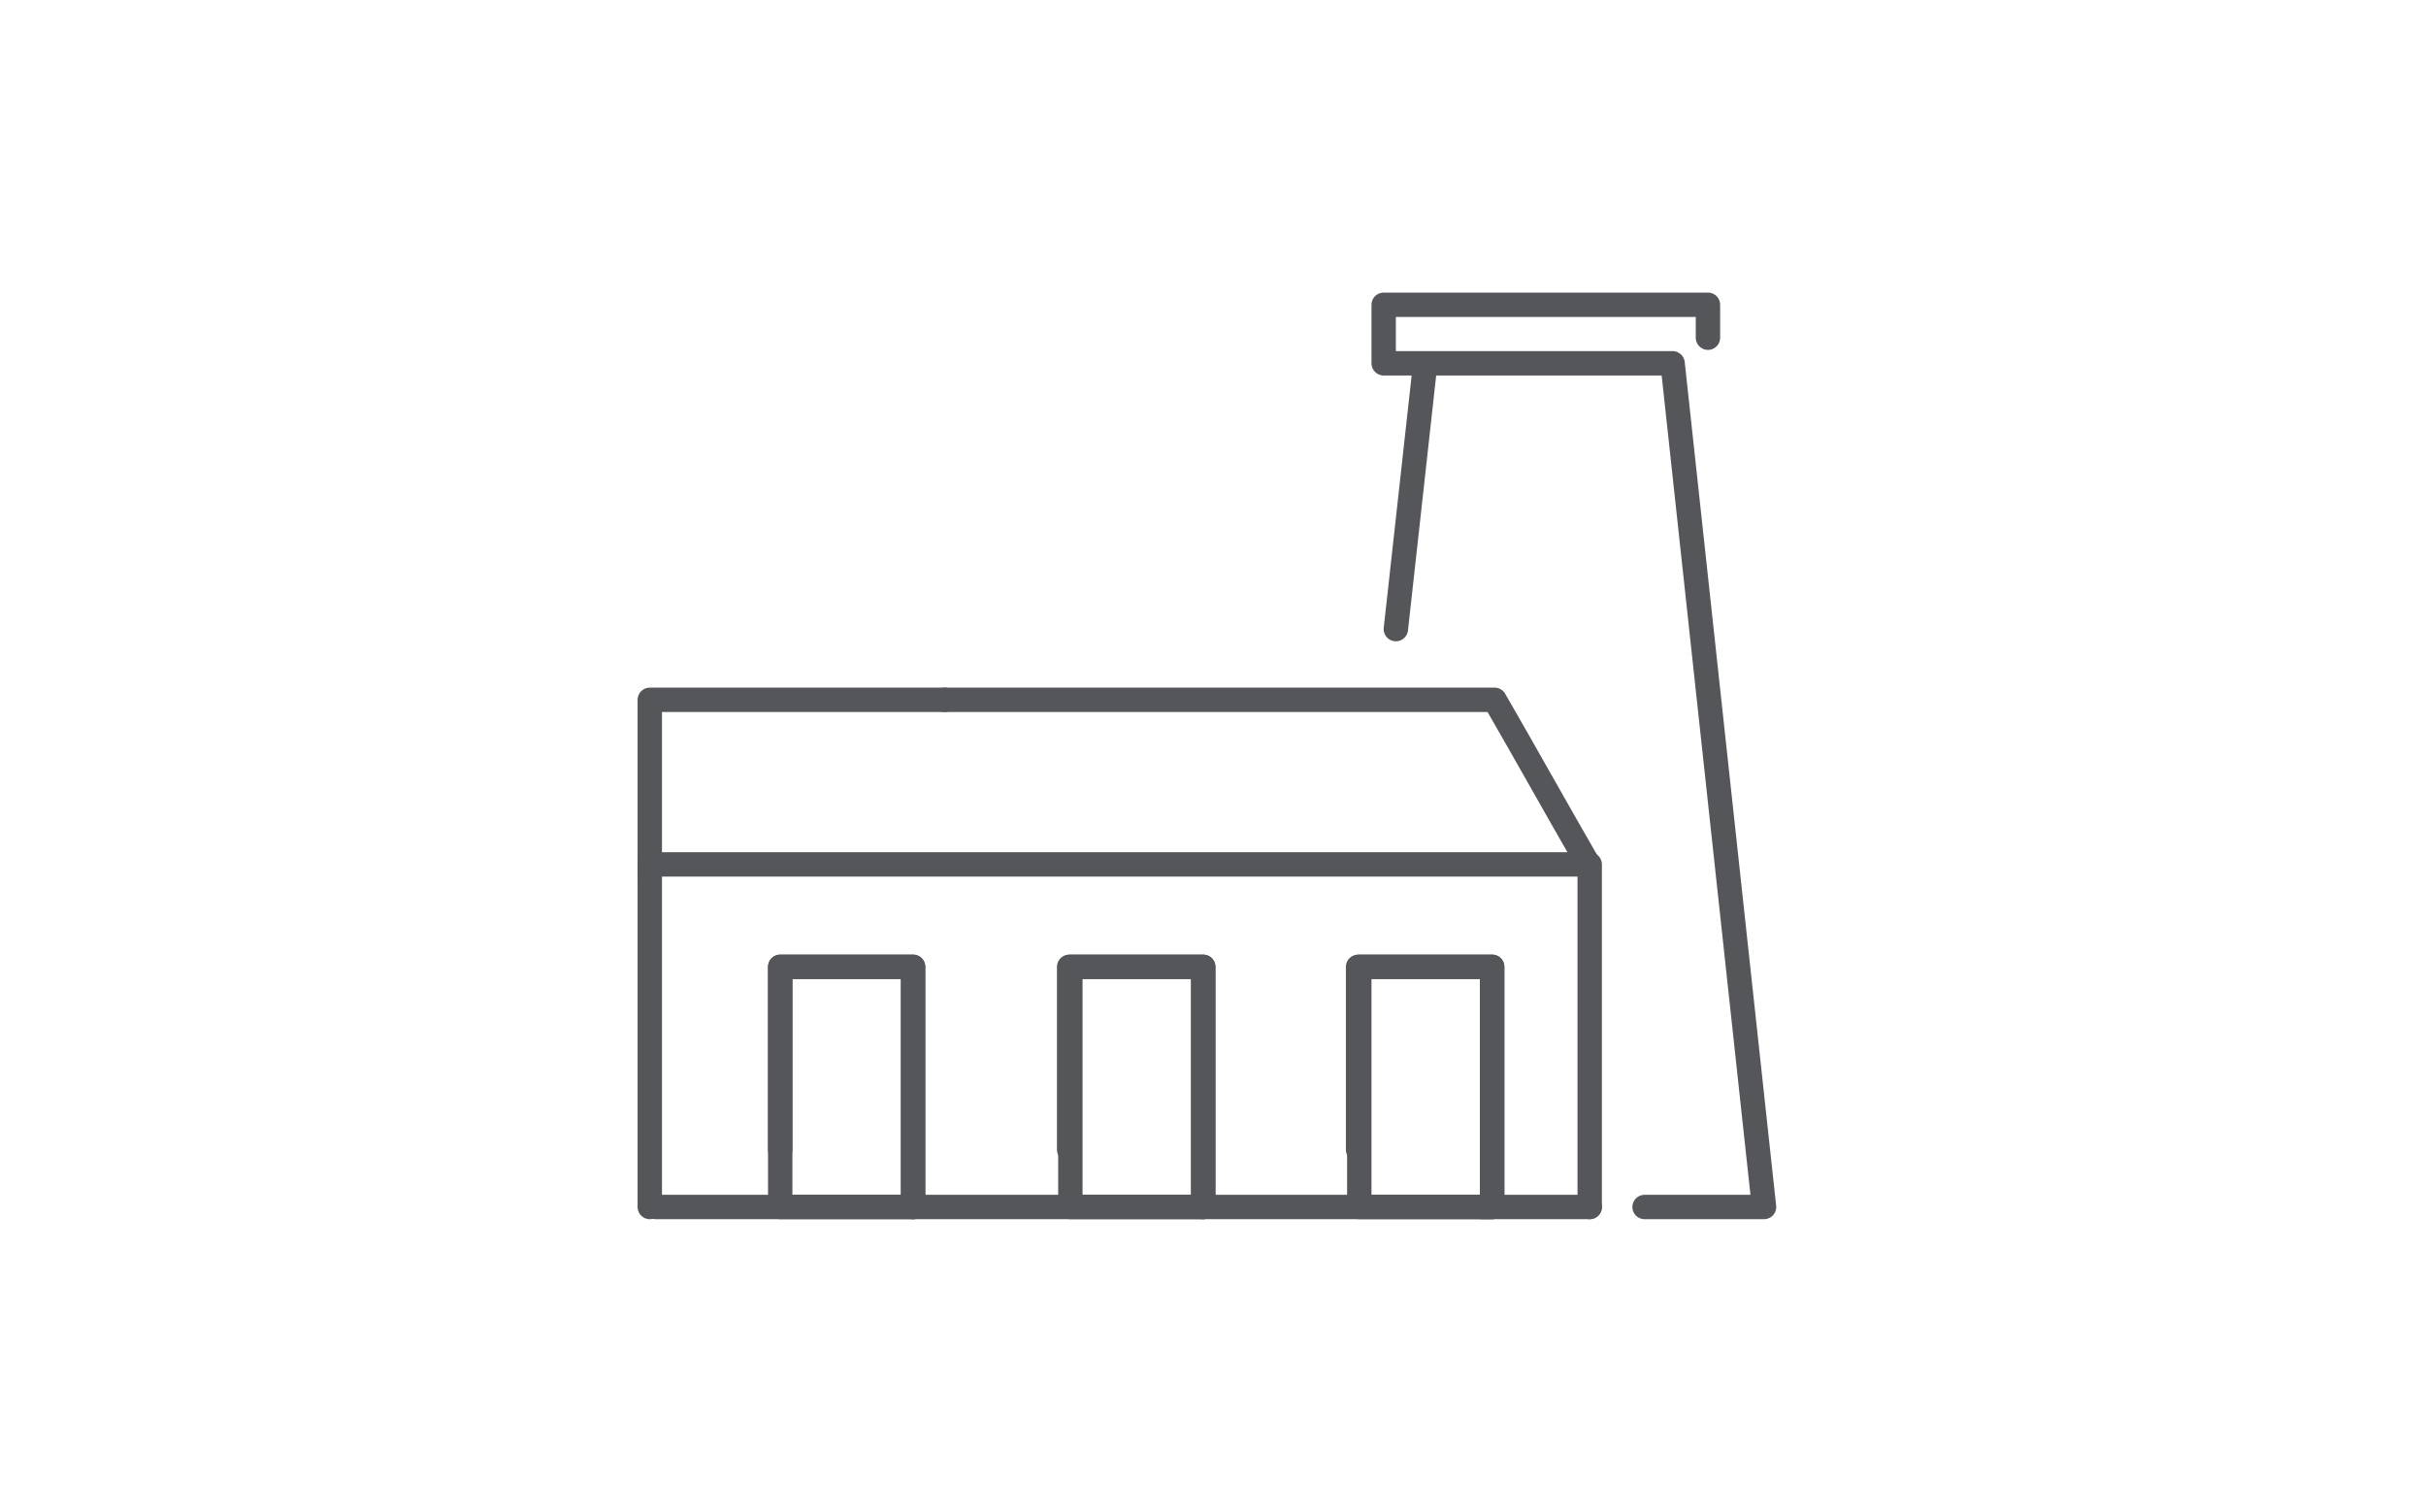 <?xml version="1.0" encoding="UTF-8"?>
<!-- Generator: Adobe Illustrator 27.2.0, SVG Export Plug-In . SVG Version: 6.00 Build 0)  -->
<svg xmlns="http://www.w3.org/2000/svg" xmlns:xlink="http://www.w3.org/1999/xlink" version="1.1" id="Layer_1" x="0px" y="0px" viewBox="0 0 199 124" style="enable-background:new 0 0 199 124;" xml:space="preserve">
<style type="text/css">
	.st0{fill:none;stroke:#55565A;stroke-width:2;stroke-linecap:round;stroke-linejoin:round;}
</style>
<g>
	<g>
		<path class="st0" d="M53.8,99h21.1V79.3H64v15"></path>
		<path class="st0" d="M77.5,57.4h45.1c2.6,4.5,5.1,9,7.7,13.5h-77V99"></path>
		<path class="st0" d="M74.9,99h23.8V79.3h-11v15"></path>
		<path class="st0" d="M98.7,99h23.7V79.3h-11v15"></path>
		<path class="st0" d="M134.9,99h9.8c-2.5-23.1-5-46.1-7.5-69.2h-23.7V25h26.6v2.7"></path>
		<path class="st0" d="M130.4,70.9V99"></path>
		<path class="st0" d="M53.3,71.8V57.4h24.2"></path>
		<path class="st0" d="M116.9,29.9c-0.8,7.2-1.6,14.4-2.4,21.7"></path>
		<path class="st0" d="M98.7,79.3H87.8V99h10.9V79.3z"></path>
		<path class="st0" d="M74.9,79.3H64V99h10.9V79.3z"></path>
		<path class="st0" d="M122.4,79.3h-10.9V99h10.9V79.3z"></path>
		<path class="st0" d="M130.4,99h-8.8"></path>
	</g>
</g>
</svg>
